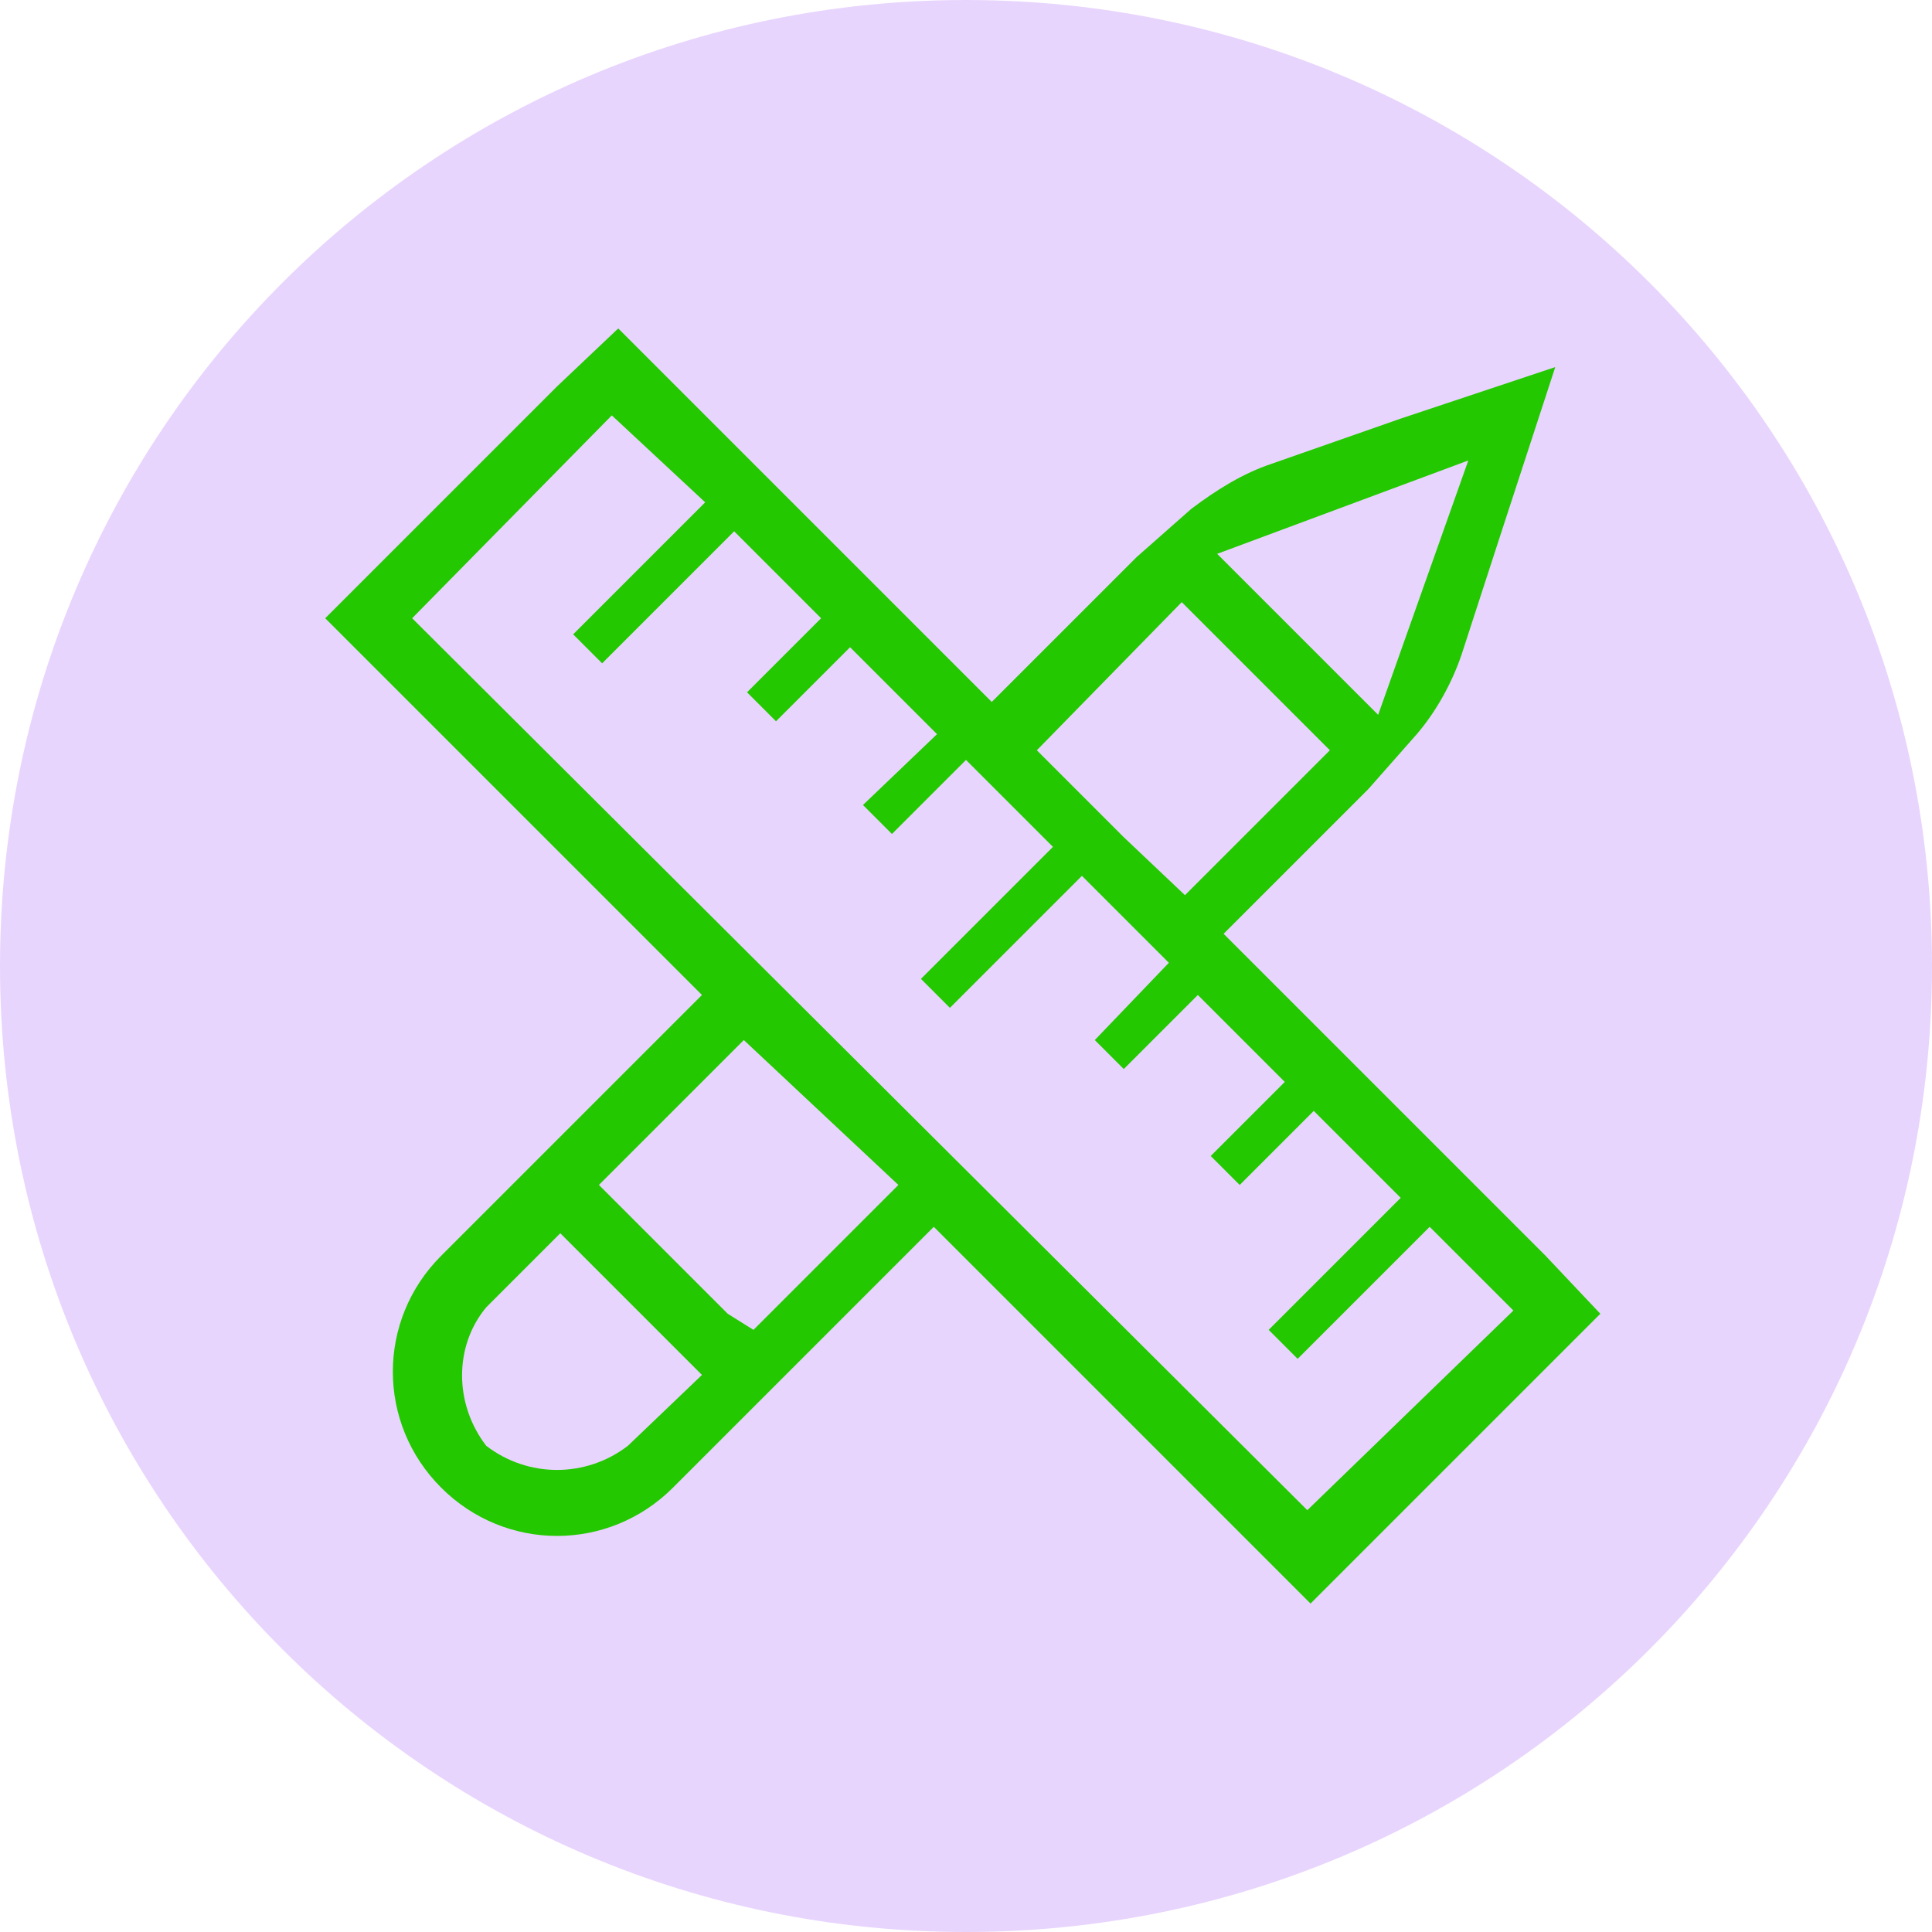 <?xml version="1.0" encoding="utf-8"?>
<!-- Generator: Adobe Illustrator 24.1.2, SVG Export Plug-In . SVG Version: 6.00 Build 0)  -->
<svg version="1.1" id="Слой_1" xmlns="http://www.w3.org/2000/svg" xmlns:xlink="http://www.w3.org/1999/xlink" x="0px" y="0px"
	 viewBox="0 0 60 60" style="enable-background:new 0 0 60 60;" xml:space="preserve">
<style type="text/css">
	.st0{fill:#E8D5FD;}
	.st1{fill:#23C800;}
</style>
<g id="Слой_2_1_">
	<g id="Слой_1-2">
		<path class="st0" d="M60,30c0,16.6-13.4,30-30,30S0,46.6,0,30S13.4,0,30,0S60,13.4,60,30"/>
		<path class="st1" d="M19,12.9l2.9,2.7l-4.1,4.1l0.9,0.9l4.1-4.1l2.7,2.7l-2.3,2.3l0.9,0.9l2.3-2.3l2.7,2.7L26.8,25l0.9,0.9
			l2.3-2.3l2.7,2.7l-4.1,4.1l0.9,0.9l4.1-4.1l2.7,2.7L34,32.3l0.9,0.9l2.3-2.3l2.7,2.7l-2.3,2.3l0.9,0.9l2.3-2.3l2.7,2.7l-4.1,4.1
			l0.9,0.9l4.1-4.1l2.6,2.6l-6.4,6.2L12.8,19.2L19,12.9z M36.7,18.7l4.6,4.6l-4.5,4.5L34.9,26L34,25.1l-1.8-1.8L36.7,18.7z
			 M45.6,14.3l-2.8,7.9l-5-5L45.6,14.3z M23.4,41.3l-0.8-0.5l-4-4l4.5-4.5l4.8,4.5L23.4,41.3z M19.5,44.9c-1.3,1-3.1,1-4.4,0
			c-1-1.3-1-3.1,0-4.3l2.3-2.3l4.4,4.4L19.5,44.9z M11.9,21l9.9,9.9l-4.5,4.5l-1.8,1.8l-1.8,1.8c-2,2-2,5.2,0,7.2c2,2,5.2,2,7.2,0
			l0,0l1.8-1.8l1.8-1.8l4.5-4.5l9.9,9.9l1.8,1.8l1.8-1.8l5.4-5.4l1.8-1.8L48,39l-2.3-2.3l-0.9-0.9l-2.7-2.7l-0.9-0.9l-2.7-2.7
			l-0.5-0.5l4.5-4.5l1.5-1.7c0.6-0.7,1.1-1.6,1.4-2.5l1.3-4l1.6-4.9l-4.8,1.6l-4,1.4c-0.9,0.3-1.7,0.8-2.5,1.4l-1.7,1.5l-4.5,4.5
			l-0.5-0.5l-2.7-2.7l-0.9-0.9l-2.7-2.7l-0.9-0.9L21,12l-1.8-1.8L17.3,12l-5.4,5.4l-1.8,1.8L11.9,21z"/>
	</g>
</g>
</svg>
